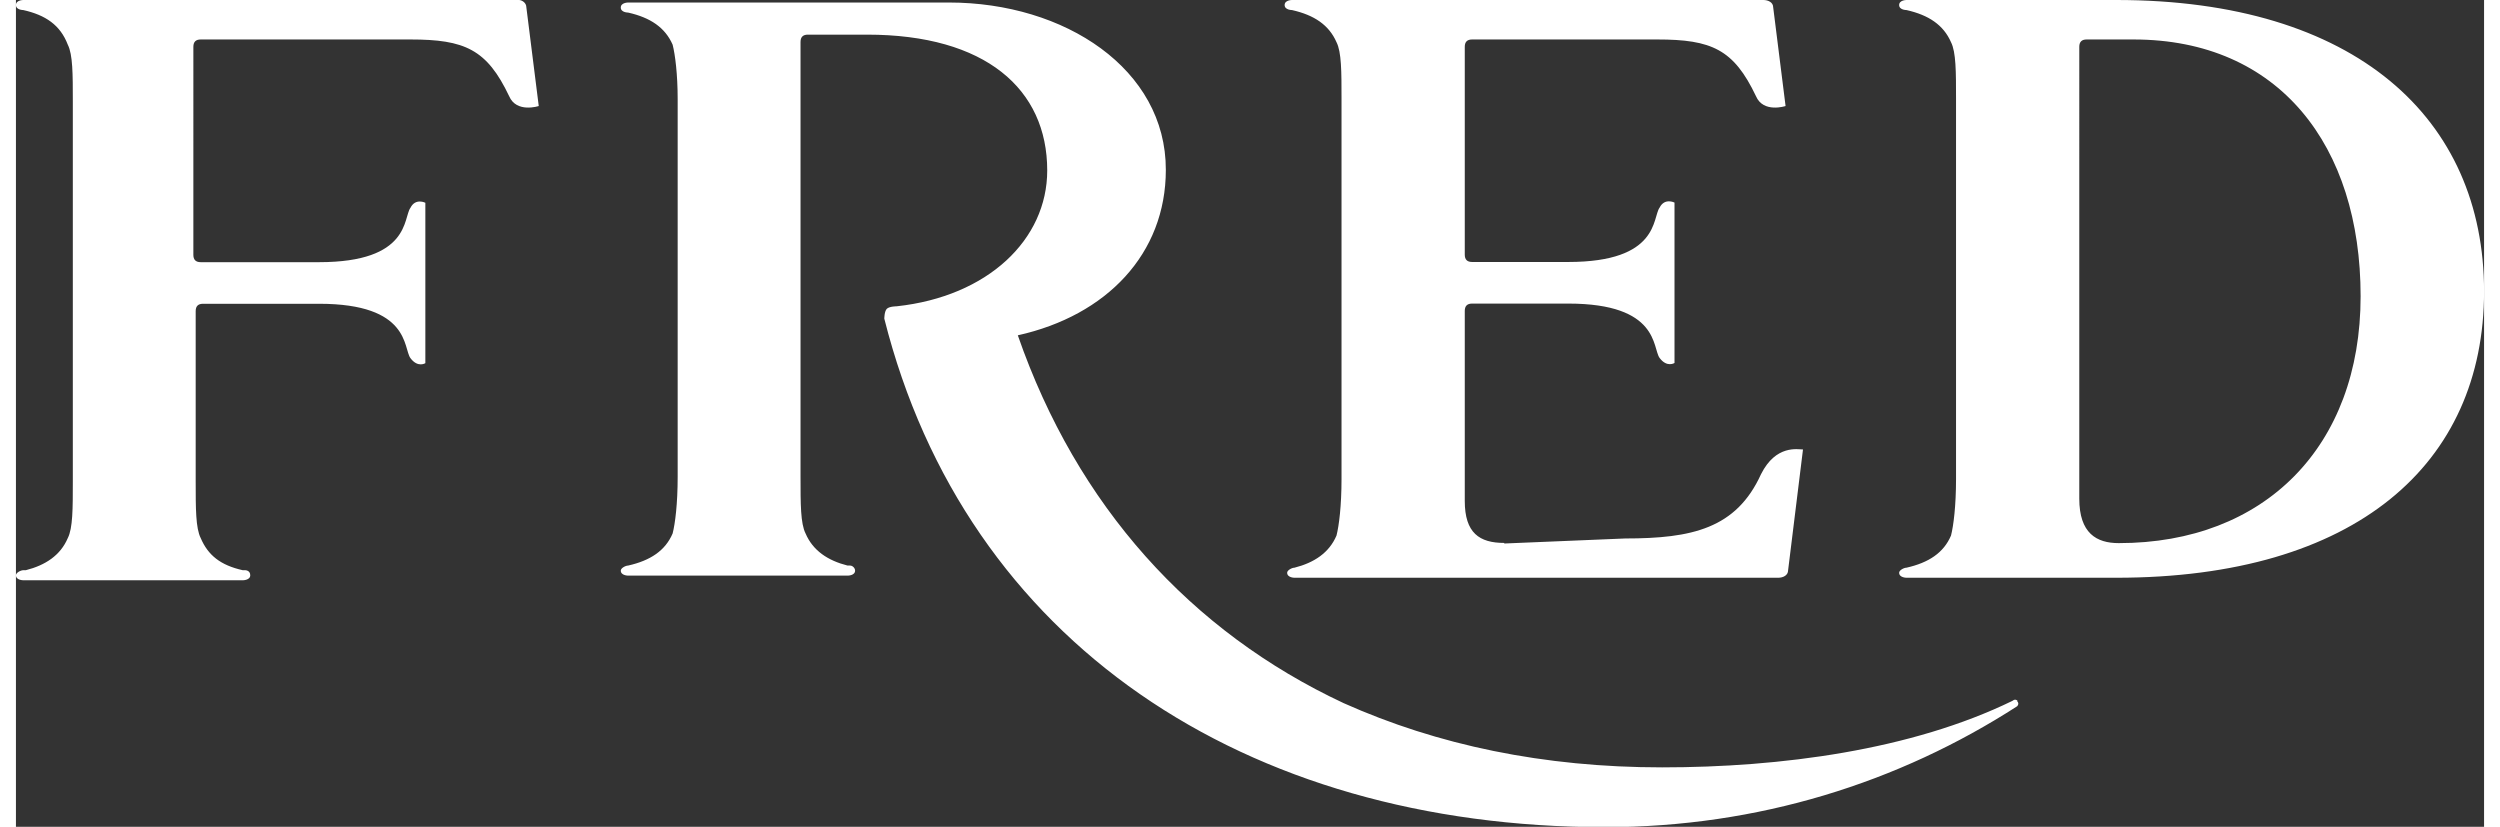 <?xml version="1.0" encoding="UTF-8"?><svg id="Layer_2" xmlns="http://www.w3.org/2000/svg" width="127" height="42" viewBox="0 0 127.56 42.73"><rect x="0" y="0" width="127.56" height="42.73" fill="#333333" stroke="none"/><defs><style>.cls-1{fill:#fff;stroke-width:0px;}</style></defs><g id="Layer_1-2"><path class="cls-1" d="m.38,0S0,0,0,.26s.38.26.38.26c1.15.26,1.91.77,2.3,1.79.26.51.26,1.53.26,2.93v19.64c0,1.4,0,2.42-.26,2.93-.38.89-1.15,1.4-2.17,1.66h-.13c-.13,0-.38.13-.38.26,0,.26.38.26.38.26h11.35s.38,0,.38-.26-.26-.26-.26-.26h-.13c-1.15-.26-1.79-.77-2.17-1.66-.26-.51-.26-1.53-.26-2.93v-8.8c0-.26.13-.38.38-.38h6c4.72,0,4.34,2.3,4.72,2.81s.77.26.77.26v-8.29s-.51-.26-.77.26c-.38.51,0,2.81-4.72,2.81h-6.12c-.26,0-.38-.13-.38-.38V2.42c0-.26.13-.38.38-.38h10.84c2.81,0,3.95.51,5.1,2.93.38.89,1.53.51,1.53.51l-.64-5.1c0-.26-.26-.38-.38-.38C26.02,0,.38,0,.38,0Zm106.26,2.42c0-.26.13-.38.38-.38h2.42c7.53,0,11.74,5.49,11.74,13.27s-4.97,12.76-12.5,12.76c-1.15,0-2.04-.51-2.04-2.3V2.42ZM108.55,0h-10.84S97.33,0,97.33.26s.38.26.38.26c1.15.26,1.91.77,2.3,1.66.26.51.26,1.53.26,2.93v19.64c0,1.4-.13,2.42-.26,2.93-.38.89-1.15,1.4-2.3,1.66-.13,0-.38.13-.38.26,0,.26.38.26.38.26h10.84c12.37,0,19.01-5.87,19.01-14.8S120.93,0,108.55,0m-31.63,28.06c-1.28,0-2.04-.51-2.04-2.17v-9.82c0-.26.13-.38.38-.38h4.97c4.72,0,4.34,2.3,4.72,2.81s.77.26.77.26v-8.29s-.51-.26-.77.26c-.38.51,0,2.81-4.72,2.81h-4.97c-.26,0-.38-.13-.38-.38V2.42c0-.26.13-.38.38-.38h9.57c2.81,0,3.95.51,5.1,2.93.38.89,1.53.51,1.53.51l-.64-5.1c0-.26-.26-.38-.51-.38h-24.36s-.38,0-.38.26.38.26.38.26c1.15.26,1.91.77,2.3,1.66.26.51.26,1.53.26,2.93v19.64c0,1.4-.13,2.42-.26,2.93-.38.89-1.15,1.4-2.17,1.66-.13,0-.38.13-.38.26,0,.26.38.26.38.26h25c.26,0,.51-.13.51-.38l.77-6.25c-.26,0-1.4-.26-2.17,1.28-1.28,2.81-3.57,3.32-7.02,3.32l-6.25.26Zm26.53,8.16c-.13-.13-.26,0-.26,0-5.23,2.55-11.99,3.44-18.11,3.44s-11.61-1.15-16.46-3.32c-7.91-3.7-13.78-10.2-16.84-19.01,4.59-1.02,7.65-4.21,7.65-8.55C59.44,3.57,54.21.13,48.22.13h-16.58s-.38,0-.38.26.38.26.38.26c1.15.26,1.91.77,2.3,1.66.13.51.26,1.53.26,2.81v19.52c0,1.4-.13,2.42-.26,2.93-.38.89-1.15,1.4-2.3,1.66-.13,0-.38.13-.38.26,0,.26.38.26.38.26h11.35s.38,0,.38-.26c0-.13-.13-.26-.26-.26h-.13c-1.02-.26-1.79-.77-2.17-1.66-.26-.51-.26-1.53-.26-2.93V2.17c0-.26.13-.38.38-.38h3.06c6.12,0,9.31,2.81,9.31,7.02,0,3.57-3.06,6.51-7.78,7.02,0,0-.38,0-.51.13s-.13.51-.13.51c4.21,16.71,18.62,26.28,37.25,26.28,7.91,0,15.18-2.3,21.3-6.25,0,0,.13-.13,0-.26"/></g></svg>